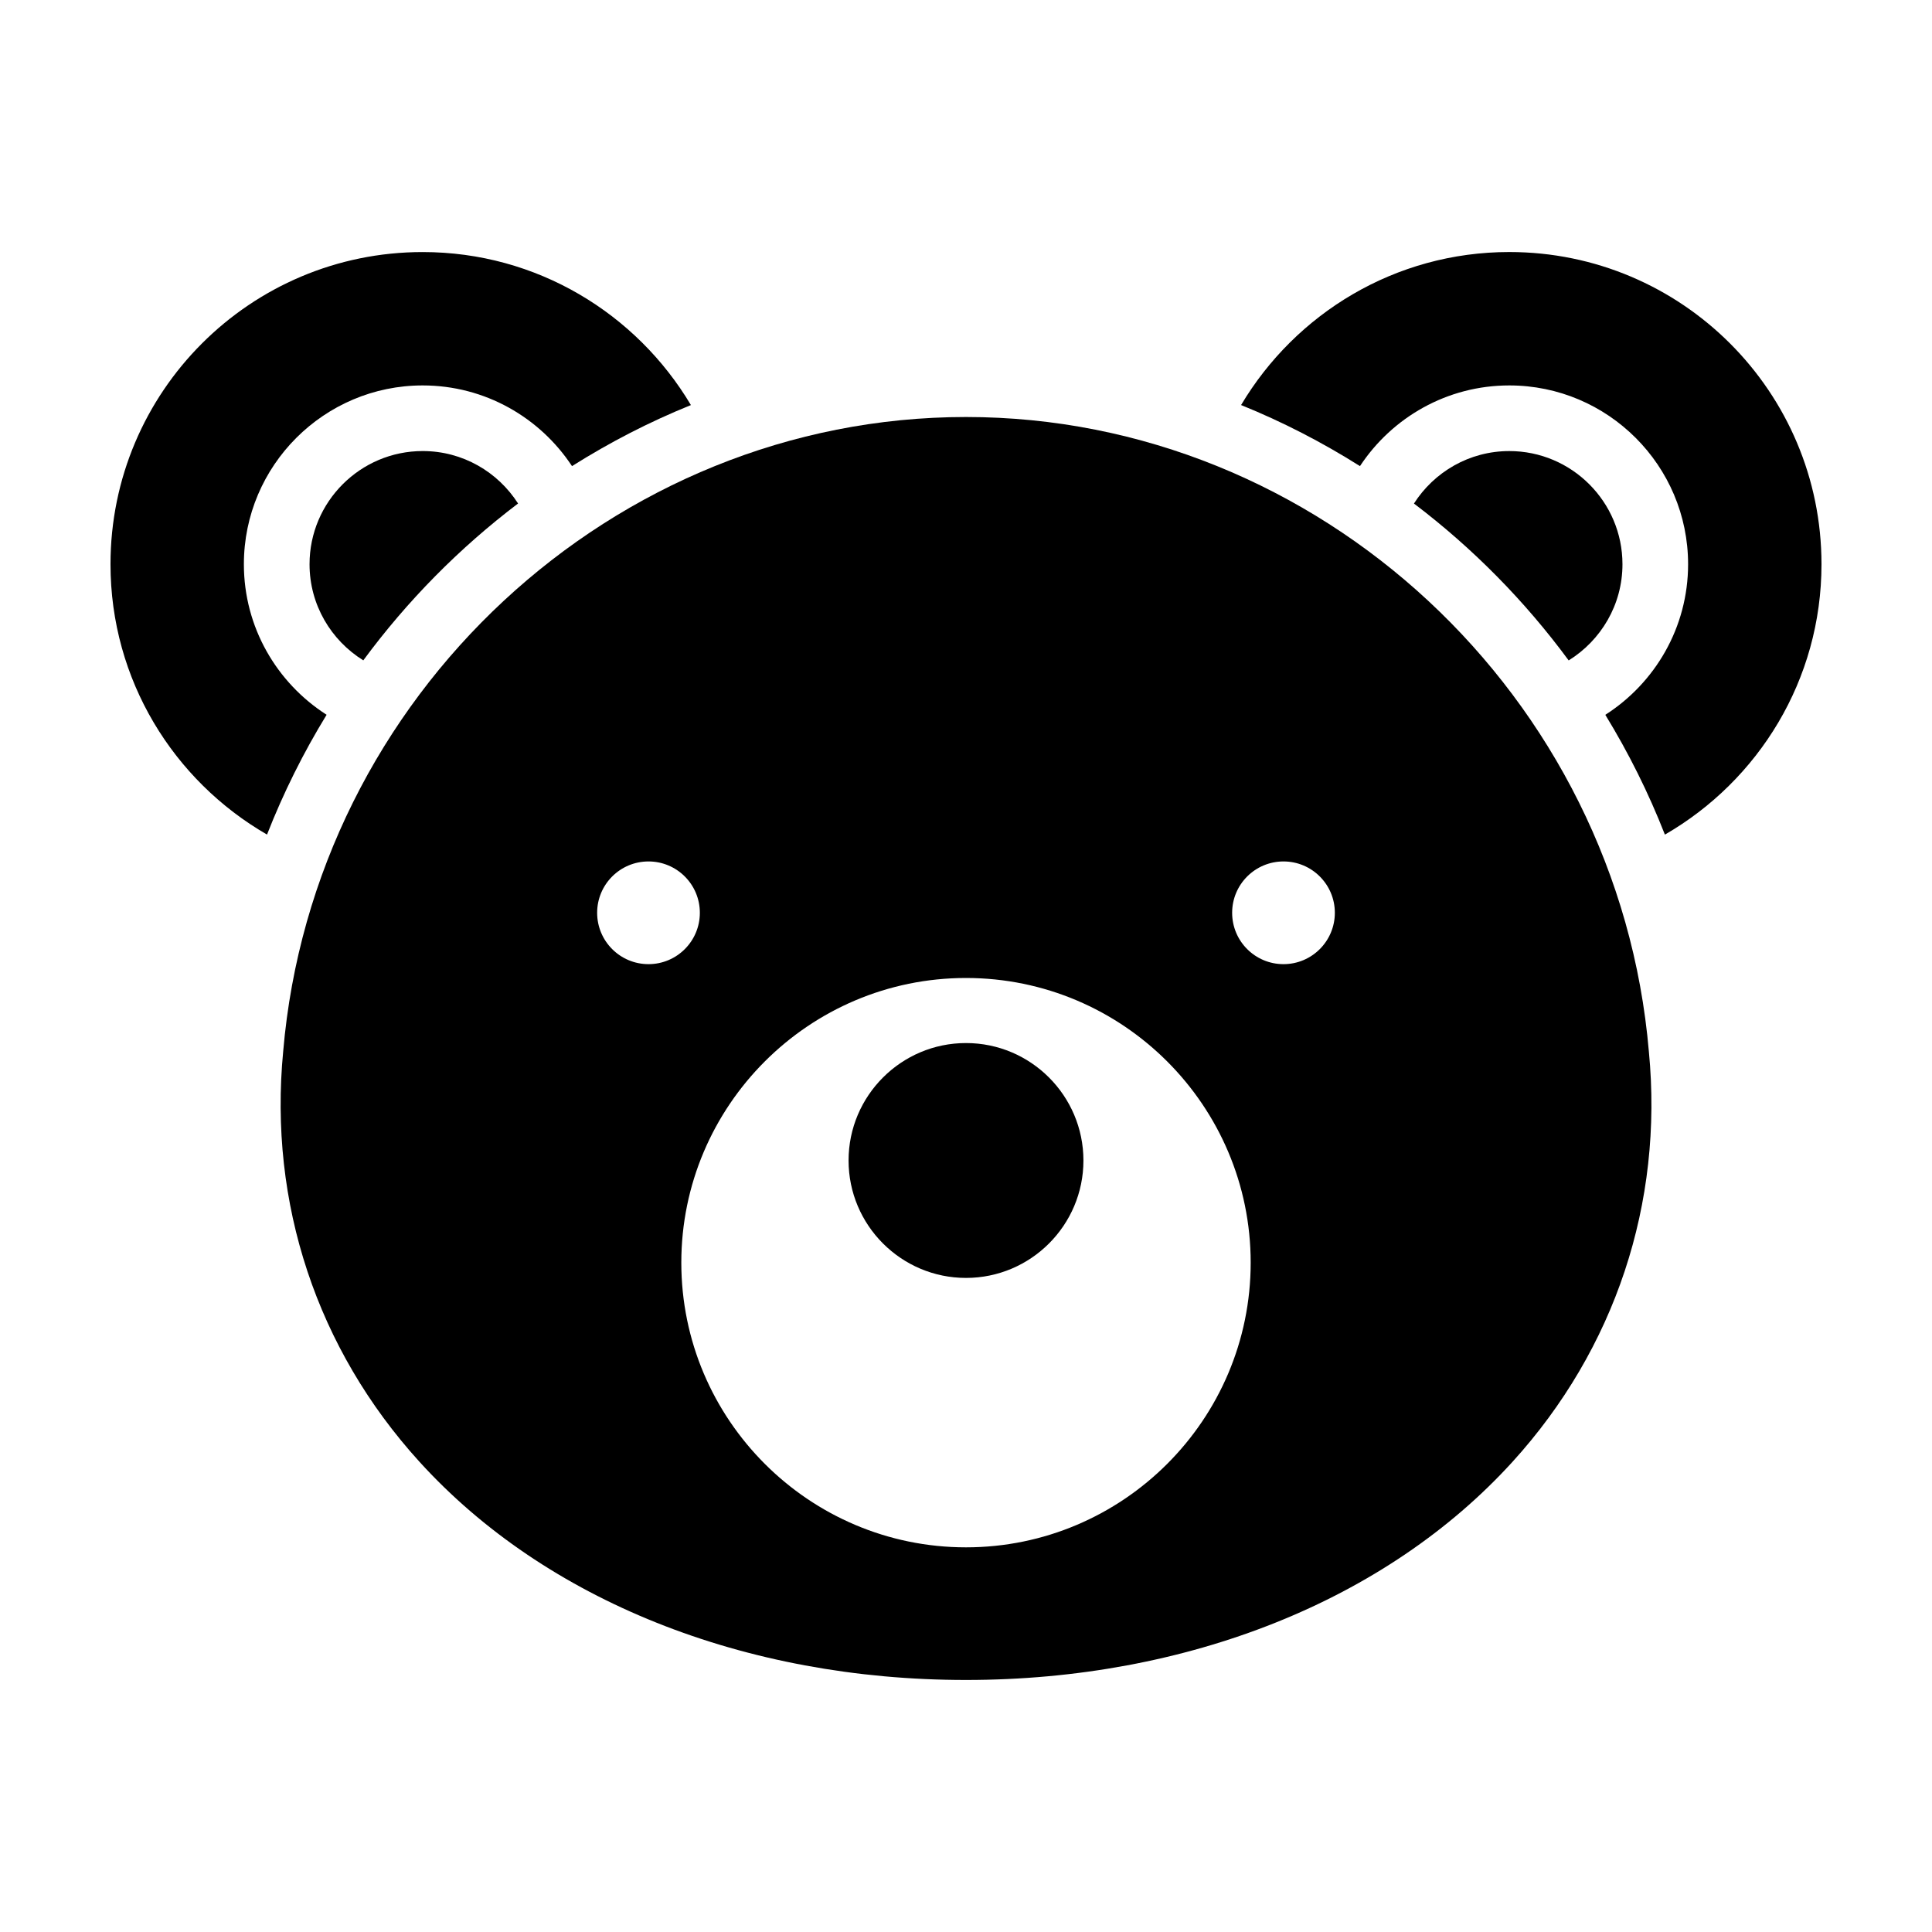 <?xml version="1.0" encoding="UTF-8"?>
<!-- Uploaded to: SVG Repo, www.svgrepo.com, Generator: SVG Repo Mixer Tools -->
<svg fill="#000000" width="800px" height="800px" version="1.1" viewBox="144 144 512 512" xmlns="http://www.w3.org/2000/svg">
 <g>
  <path d="m208.63 293.53c0-26.133 21.262-47.387 47.387-47.387 16.523 0 31.086 8.52 39.57 21.383 9.977-6.289 20.512-11.73 31.512-16.176-14.426-24.25-40.82-40.551-71.082-40.551-45.695-0.004-82.734 37.035-82.734 82.73 0 30.652 16.711 57.348 41.48 71.641 4.348-11.094 9.648-21.711 15.793-31.746-13.16-8.426-21.926-23.141-21.926-39.895z"/>
  <path d="m281.29 277.43c-5.332-8.344-14.652-13.898-25.266-13.898-16.539 0-29.992 13.453-29.992 29.992 0 10.762 5.715 20.188 14.246 25.477 11.629-15.777 25.465-29.789 41.012-41.57z"/>
  <path d="m543.98 210.79c-30.266 0-56.652 16.305-71.082 40.551 11 4.449 21.531 9.891 31.508 16.184 8.484-12.863 23.043-21.383 39.57-21.383 26.133 0 47.387 21.254 47.387 47.387 0 16.762-8.77 31.477-21.938 39.906 6.141 10.035 11.445 20.652 15.789 31.746 24.785-14.297 41.5-41 41.5-71.656 0-45.695-37.039-82.734-82.734-82.734z"/>
  <path d="m573.97 293.53c0-16.535-13.453-29.992-29.992-29.992-10.617 0-19.938 5.559-25.266 13.906 15.543 11.777 29.379 25.789 41 41.574 8.539-5.293 14.258-14.727 14.258-25.488z"/>
  <path d="m400 254.51c-93.422-0.004-172.9 73.828-180.95 168.09-3.879 40.281 8.941 78.867 36.082 108.75 33.402 36.777 86.207 57.867 144.87 57.859 58.66 0 111.46-21.086 144.87-57.859 27.145-29.883 39.969-68.469 36.098-108.66-8.07-94.348-87.551-168.18-180.96-168.18zm0 299.55c-41.598 0-75.445-33.848-75.445-75.445 0-41.598 33.844-75.441 75.445-75.441 41.598 0 75.445 33.848 75.445 75.445 0 41.602-33.848 75.441-75.445 75.441zm-97.75-168.16c0-7.516 6.09-13.609 13.609-13.609 7.516 0 13.609 6.09 13.609 13.609 0 7.516-6.09 13.609-13.609 13.609s-13.609-6.094-13.609-13.609zm181.89 13.609c-7.516 0-13.609-6.09-13.609-13.609 0-7.516 6.09-13.609 13.609-13.609 7.516 0 13.609 6.09 13.609 13.609-0.004 7.516-6.094 13.609-13.609 13.609z"/>
  <path d="m400 420.42c-17.16 0-31.121 13.961-31.121 31.121 0 17.16 13.961 31.121 31.121 31.121s31.121-13.961 31.121-31.121c-0.004-17.16-13.961-31.121-31.121-31.121z"/>
 </g>
</svg>